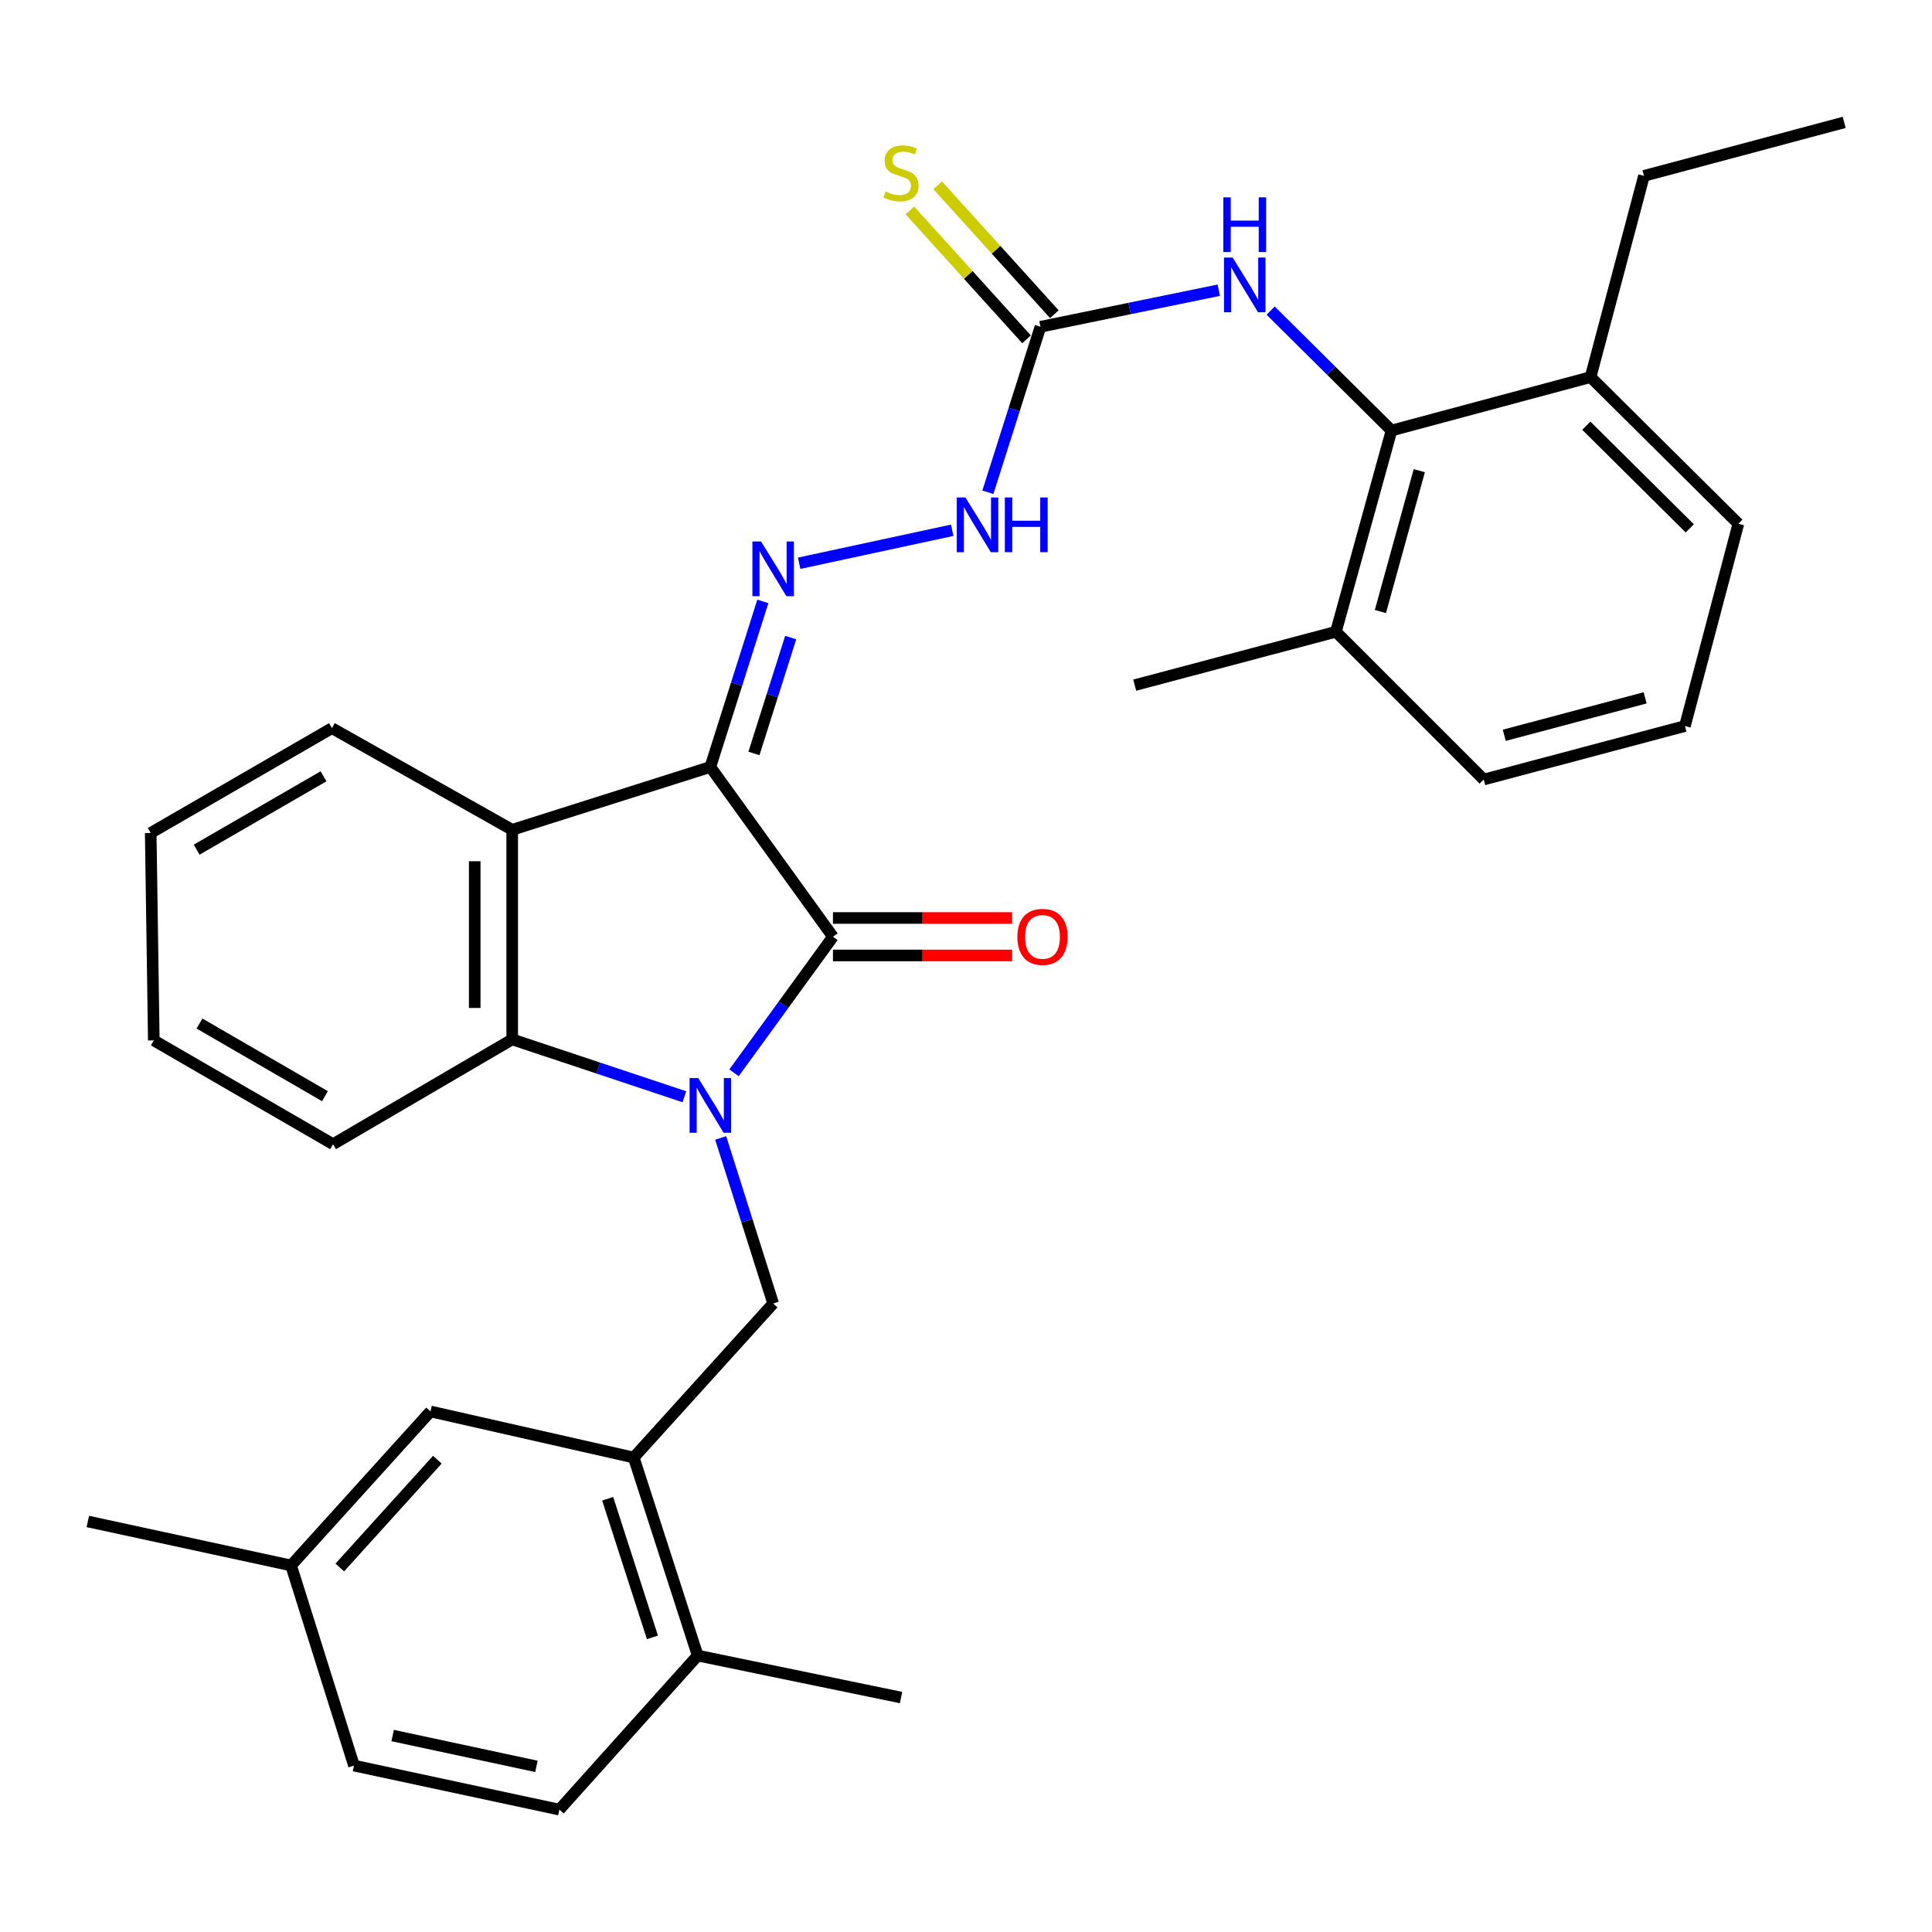 <?xml version='1.0' encoding='iso-8859-1'?>
<svg version='1.1' baseProfile='full'
              xmlns='http://www.w3.org/2000/svg'
                      xmlns:rdkit='http://www.rdkit.org/xml'
                      xmlns:xlink='http://www.w3.org/1999/xlink'
                  xml:space='preserve'
width='1000px' height='1000px' viewBox='0 0 1000 1000'>
<!-- END OF HEADER -->
<rect style='opacity:1.0;fill:#FFFFFF;stroke:none' width='1000' height='1000' x='0' y='0'> </rect>
<path class='bond-1' d='M 379.927,555.291 L 405.527,520.07' style='fill:none;fill-rule:evenodd;stroke:#0000FF;stroke-width:6px;stroke-linecap:butt;stroke-linejoin:miter;stroke-opacity:1' />
<path class='bond-1' d='M 405.527,520.07 L 431.127,484.848' style='fill:none;fill-rule:evenodd;stroke:#000000;stroke-width:6px;stroke-linecap:butt;stroke-linejoin:miter;stroke-opacity:1' />
<path class='bond-3' d='M 354.232,567.672 L 309.673,552.83' style='fill:none;fill-rule:evenodd;stroke:#0000FF;stroke-width:6px;stroke-linecap:butt;stroke-linejoin:miter;stroke-opacity:1' />
<path class='bond-3' d='M 309.673,552.83 L 265.114,537.987' style='fill:none;fill-rule:evenodd;stroke:#000000;stroke-width:6px;stroke-linecap:butt;stroke-linejoin:miter;stroke-opacity:1' />
<path class='bond-5' d='M 373.017,588.998 L 386.602,631.843' style='fill:none;fill-rule:evenodd;stroke:#0000FF;stroke-width:6px;stroke-linecap:butt;stroke-linejoin:miter;stroke-opacity:1' />
<path class='bond-5' d='M 386.602,631.843 L 400.187,674.688' style='fill:none;fill-rule:evenodd;stroke:#000000;stroke-width:6px;stroke-linecap:butt;stroke-linejoin:miter;stroke-opacity:1' />
<path class='bond-0' d='M 367.674,396.976 L 431.127,484.848' style='fill:none;fill-rule:evenodd;stroke:#000000;stroke-width:6px;stroke-linecap:butt;stroke-linejoin:miter;stroke-opacity:1' />
<path class='bond-4' d='M 367.674,396.976 L 381.26,354.131' style='fill:none;fill-rule:evenodd;stroke:#000000;stroke-width:6px;stroke-linecap:butt;stroke-linejoin:miter;stroke-opacity:1' />
<path class='bond-4' d='M 381.26,354.131 L 394.845,311.286' style='fill:none;fill-rule:evenodd;stroke:#0000FF;stroke-width:6px;stroke-linecap:butt;stroke-linejoin:miter;stroke-opacity:1' />
<path class='bond-4' d='M 390.241,389.985 L 399.75,359.994' style='fill:none;fill-rule:evenodd;stroke:#000000;stroke-width:6px;stroke-linecap:butt;stroke-linejoin:miter;stroke-opacity:1' />
<path class='bond-4' d='M 399.75,359.994 L 409.26,330.002' style='fill:none;fill-rule:evenodd;stroke:#0000FF;stroke-width:6px;stroke-linecap:butt;stroke-linejoin:miter;stroke-opacity:1' />
<path class='bond-32' d='M 367.674,396.976 L 265.114,429.5' style='fill:none;fill-rule:evenodd;stroke:#000000;stroke-width:6px;stroke-linecap:butt;stroke-linejoin:miter;stroke-opacity:1' />
<path class='bond-11' d='M 431.127,494.547 L 477.504,494.547' style='fill:none;fill-rule:evenodd;stroke:#000000;stroke-width:6px;stroke-linecap:butt;stroke-linejoin:miter;stroke-opacity:1' />
<path class='bond-11' d='M 477.504,494.547 L 523.882,494.547' style='fill:none;fill-rule:evenodd;stroke:#FF0000;stroke-width:6px;stroke-linecap:butt;stroke-linejoin:miter;stroke-opacity:1' />
<path class='bond-11' d='M 431.127,475.149 L 477.504,475.149' style='fill:none;fill-rule:evenodd;stroke:#000000;stroke-width:6px;stroke-linecap:butt;stroke-linejoin:miter;stroke-opacity:1' />
<path class='bond-11' d='M 477.504,475.149 L 523.882,475.149' style='fill:none;fill-rule:evenodd;stroke:#FF0000;stroke-width:6px;stroke-linecap:butt;stroke-linejoin:miter;stroke-opacity:1' />
<path class='bond-2' d='M 265.114,429.5 L 265.114,537.987' style='fill:none;fill-rule:evenodd;stroke:#000000;stroke-width:6px;stroke-linecap:butt;stroke-linejoin:miter;stroke-opacity:1' />
<path class='bond-2' d='M 245.716,445.773 L 245.716,521.714' style='fill:none;fill-rule:evenodd;stroke:#000000;stroke-width:6px;stroke-linecap:butt;stroke-linejoin:miter;stroke-opacity:1' />
<path class='bond-19' d='M 265.114,429.5 L 171.81,376.888' style='fill:none;fill-rule:evenodd;stroke:#000000;stroke-width:6px;stroke-linecap:butt;stroke-linejoin:miter;stroke-opacity:1' />
<path class='bond-21' d='M 265.114,537.987 L 172.392,592.226' style='fill:none;fill-rule:evenodd;stroke:#000000;stroke-width:6px;stroke-linecap:butt;stroke-linejoin:miter;stroke-opacity:1' />
<path class='bond-10' d='M 413.633,291.54 L 492.869,274.467' style='fill:none;fill-rule:evenodd;stroke:#0000FF;stroke-width:6px;stroke-linecap:butt;stroke-linejoin:miter;stroke-opacity:1' />
<path class='bond-8' d='M 400.187,674.688 L 328.027,754.414' style='fill:none;fill-rule:evenodd;stroke:#000000;stroke-width:6px;stroke-linecap:butt;stroke-linejoin:miter;stroke-opacity:1' />
<path class='bond-6' d='M 538.537,169.137 L 524.93,211.966' style='fill:none;fill-rule:evenodd;stroke:#000000;stroke-width:6px;stroke-linecap:butt;stroke-linejoin:miter;stroke-opacity:1' />
<path class='bond-6' d='M 524.93,211.966 L 511.323,254.795' style='fill:none;fill-rule:evenodd;stroke:#0000FF;stroke-width:6px;stroke-linecap:butt;stroke-linejoin:miter;stroke-opacity:1' />
<path class='bond-9' d='M 538.537,169.137 L 584.688,159.674' style='fill:none;fill-rule:evenodd;stroke:#000000;stroke-width:6px;stroke-linecap:butt;stroke-linejoin:miter;stroke-opacity:1' />
<path class='bond-9' d='M 584.688,159.674 L 630.838,150.211' style='fill:none;fill-rule:evenodd;stroke:#0000FF;stroke-width:6px;stroke-linecap:butt;stroke-linejoin:miter;stroke-opacity:1' />
<path class='bond-12' d='M 545.728,162.629 L 515.533,129.263' style='fill:none;fill-rule:evenodd;stroke:#000000;stroke-width:6px;stroke-linecap:butt;stroke-linejoin:miter;stroke-opacity:1' />
<path class='bond-12' d='M 515.533,129.263 L 485.337,95.897' style='fill:none;fill-rule:evenodd;stroke:#CCCC00;stroke-width:6px;stroke-linecap:butt;stroke-linejoin:miter;stroke-opacity:1' />
<path class='bond-12' d='M 531.346,175.645 L 501.15,142.279' style='fill:none;fill-rule:evenodd;stroke:#000000;stroke-width:6px;stroke-linecap:butt;stroke-linejoin:miter;stroke-opacity:1' />
<path class='bond-12' d='M 501.15,142.279 L 470.954,108.914' style='fill:none;fill-rule:evenodd;stroke:#CCCC00;stroke-width:6px;stroke-linecap:butt;stroke-linejoin:miter;stroke-opacity:1' />
<path class='bond-7' d='M 720.241,222.837 L 688.967,191.802' style='fill:none;fill-rule:evenodd;stroke:#000000;stroke-width:6px;stroke-linecap:butt;stroke-linejoin:miter;stroke-opacity:1' />
<path class='bond-7' d='M 688.967,191.802 L 657.692,160.768' style='fill:none;fill-rule:evenodd;stroke:#0000FF;stroke-width:6px;stroke-linecap:butt;stroke-linejoin:miter;stroke-opacity:1' />
<path class='bond-15' d='M 720.241,222.837 L 691.478,326.993' style='fill:none;fill-rule:evenodd;stroke:#000000;stroke-width:6px;stroke-linecap:butt;stroke-linejoin:miter;stroke-opacity:1' />
<path class='bond-15' d='M 734.625,243.624 L 714.491,316.533' style='fill:none;fill-rule:evenodd;stroke:#000000;stroke-width:6px;stroke-linecap:butt;stroke-linejoin:miter;stroke-opacity:1' />
<path class='bond-16' d='M 720.241,222.837 L 823.276,195.184' style='fill:none;fill-rule:evenodd;stroke:#000000;stroke-width:6px;stroke-linecap:butt;stroke-linejoin:miter;stroke-opacity:1' />
<path class='bond-13' d='M 328.027,754.414 L 361.122,856.92' style='fill:none;fill-rule:evenodd;stroke:#000000;stroke-width:6px;stroke-linecap:butt;stroke-linejoin:miter;stroke-opacity:1' />
<path class='bond-13' d='M 314.532,775.749 L 337.698,847.504' style='fill:none;fill-rule:evenodd;stroke:#000000;stroke-width:6px;stroke-linecap:butt;stroke-linejoin:miter;stroke-opacity:1' />
<path class='bond-14' d='M 328.027,754.414 L 222.816,730.565' style='fill:none;fill-rule:evenodd;stroke:#000000;stroke-width:6px;stroke-linecap:butt;stroke-linejoin:miter;stroke-opacity:1' />
<path class='bond-17' d='M 361.122,856.92 L 289.533,936.656' style='fill:none;fill-rule:evenodd;stroke:#000000;stroke-width:6px;stroke-linecap:butt;stroke-linejoin:miter;stroke-opacity:1' />
<path class='bond-26' d='M 361.122,856.92 L 466.377,878.646' style='fill:none;fill-rule:evenodd;stroke:#000000;stroke-width:6px;stroke-linecap:butt;stroke-linejoin:miter;stroke-opacity:1' />
<path class='bond-18' d='M 222.816,730.565 L 150.666,810.279' style='fill:none;fill-rule:evenodd;stroke:#000000;stroke-width:6px;stroke-linecap:butt;stroke-linejoin:miter;stroke-opacity:1' />
<path class='bond-18' d='M 226.375,755.539 L 175.871,811.339' style='fill:none;fill-rule:evenodd;stroke:#000000;stroke-width:6px;stroke-linecap:butt;stroke-linejoin:miter;stroke-opacity:1' />
<path class='bond-23' d='M 691.478,326.993 L 767.97,403.485' style='fill:none;fill-rule:evenodd;stroke:#000000;stroke-width:6px;stroke-linecap:butt;stroke-linejoin:miter;stroke-opacity:1' />
<path class='bond-27' d='M 691.478,326.993 L 587.333,354.635' style='fill:none;fill-rule:evenodd;stroke:#000000;stroke-width:6px;stroke-linecap:butt;stroke-linejoin:miter;stroke-opacity:1' />
<path class='bond-24' d='M 823.276,195.184 L 899.768,271.105' style='fill:none;fill-rule:evenodd;stroke:#000000;stroke-width:6px;stroke-linecap:butt;stroke-linejoin:miter;stroke-opacity:1' />
<path class='bond-24' d='M 821.085,220.34 L 874.629,273.485' style='fill:none;fill-rule:evenodd;stroke:#000000;stroke-width:6px;stroke-linecap:butt;stroke-linejoin:miter;stroke-opacity:1' />
<path class='bond-25' d='M 823.276,195.184 L 850.918,91.04' style='fill:none;fill-rule:evenodd;stroke:#000000;stroke-width:6px;stroke-linecap:butt;stroke-linejoin:miter;stroke-opacity:1' />
<path class='bond-34' d='M 289.533,936.656 L 183.222,913.864' style='fill:none;fill-rule:evenodd;stroke:#000000;stroke-width:6px;stroke-linecap:butt;stroke-linejoin:miter;stroke-opacity:1' />
<path class='bond-34' d='M 277.653,914.271 L 203.235,898.316' style='fill:none;fill-rule:evenodd;stroke:#000000;stroke-width:6px;stroke-linecap:butt;stroke-linejoin:miter;stroke-opacity:1' />
<path class='bond-20' d='M 150.666,810.279 L 183.222,913.864' style='fill:none;fill-rule:evenodd;stroke:#000000;stroke-width:6px;stroke-linecap:butt;stroke-linejoin:miter;stroke-opacity:1' />
<path class='bond-28' d='M 150.666,810.279 L 45.455,787.508' style='fill:none;fill-rule:evenodd;stroke:#000000;stroke-width:6px;stroke-linecap:butt;stroke-linejoin:miter;stroke-opacity:1' />
<path class='bond-33' d='M 171.81,376.888 L 78.011,431.138' style='fill:none;fill-rule:evenodd;stroke:#000000;stroke-width:6px;stroke-linecap:butt;stroke-linejoin:miter;stroke-opacity:1' />
<path class='bond-33' d='M 167.452,401.817 L 101.792,439.792' style='fill:none;fill-rule:evenodd;stroke:#000000;stroke-width:6px;stroke-linecap:butt;stroke-linejoin:miter;stroke-opacity:1' />
<path class='bond-30' d='M 172.392,592.226 L 79.606,538.505' style='fill:none;fill-rule:evenodd;stroke:#000000;stroke-width:6px;stroke-linecap:butt;stroke-linejoin:miter;stroke-opacity:1' />
<path class='bond-30' d='M 168.193,567.381 L 103.243,529.776' style='fill:none;fill-rule:evenodd;stroke:#000000;stroke-width:6px;stroke-linecap:butt;stroke-linejoin:miter;stroke-opacity:1' />
<path class='bond-22' d='M 872.115,375.8 L 899.768,271.105' style='fill:none;fill-rule:evenodd;stroke:#000000;stroke-width:6px;stroke-linecap:butt;stroke-linejoin:miter;stroke-opacity:1' />
<path class='bond-35' d='M 872.115,375.8 L 767.97,403.485' style='fill:none;fill-rule:evenodd;stroke:#000000;stroke-width:6px;stroke-linecap:butt;stroke-linejoin:miter;stroke-opacity:1' />
<path class='bond-35' d='M 851.51,361.206 L 778.609,380.585' style='fill:none;fill-rule:evenodd;stroke:#000000;stroke-width:6px;stroke-linecap:butt;stroke-linejoin:miter;stroke-opacity:1' />
<path class='bond-31' d='M 850.918,91.04 L 954.545,63.344' style='fill:none;fill-rule:evenodd;stroke:#000000;stroke-width:6px;stroke-linecap:butt;stroke-linejoin:miter;stroke-opacity:1' />
<path class='bond-29' d='M 78.011,431.138 L 79.606,538.505' style='fill:none;fill-rule:evenodd;stroke:#000000;stroke-width:6px;stroke-linecap:butt;stroke-linejoin:miter;stroke-opacity:1' />
<path  class='atom-0' d='M 361.414 557.989
L 370.694 572.989
Q 371.614 574.469, 373.094 577.149
Q 374.574 579.829, 374.654 579.989
L 374.654 557.989
L 378.414 557.989
L 378.414 586.309
L 374.534 586.309
L 364.574 569.909
Q 363.414 567.989, 362.174 565.789
Q 360.974 563.589, 360.614 562.909
L 360.614 586.309
L 356.934 586.309
L 356.934 557.989
L 361.414 557.989
' fill='#0000FF'/>
<path  class='atom-5' d='M 393.927 280.277
L 403.207 295.277
Q 404.127 296.757, 405.607 299.437
Q 407.087 302.117, 407.167 302.277
L 407.167 280.277
L 410.927 280.277
L 410.927 308.597
L 407.047 308.597
L 397.087 292.197
Q 395.927 290.277, 394.687 288.077
Q 393.487 285.877, 393.127 285.197
L 393.127 308.597
L 389.447 308.597
L 389.447 280.277
L 393.927 280.277
' fill='#0000FF'/>
<path  class='atom-10' d='M 638.017 133.295
L 647.297 148.295
Q 648.217 149.775, 649.697 152.455
Q 651.177 155.135, 651.257 155.295
L 651.257 133.295
L 655.017 133.295
L 655.017 161.615
L 651.137 161.615
L 641.177 145.215
Q 640.017 143.295, 638.777 141.095
Q 637.577 138.895, 637.217 138.215
L 637.217 161.615
L 633.537 161.615
L 633.537 133.295
L 638.017 133.295
' fill='#0000FF'/>
<path  class='atom-10' d='M 633.197 102.143
L 637.037 102.143
L 637.037 114.183
L 651.517 114.183
L 651.517 102.143
L 655.357 102.143
L 655.357 130.463
L 651.517 130.463
L 651.517 117.383
L 637.037 117.383
L 637.037 130.463
L 633.197 130.463
L 633.197 102.143
' fill='#0000FF'/>
<path  class='atom-11' d='M 499.71 257.484
L 508.99 272.484
Q 509.91 273.964, 511.39 276.644
Q 512.87 279.324, 512.95 279.484
L 512.95 257.484
L 516.71 257.484
L 516.71 285.804
L 512.83 285.804
L 502.87 269.404
Q 501.71 267.484, 500.47 265.284
Q 499.27 263.084, 498.91 262.404
L 498.91 285.804
L 495.23 285.804
L 495.23 257.484
L 499.71 257.484
' fill='#0000FF'/>
<path  class='atom-11' d='M 520.11 257.484
L 523.95 257.484
L 523.95 269.524
L 538.43 269.524
L 538.43 257.484
L 542.27 257.484
L 542.27 285.804
L 538.43 285.804
L 538.43 272.724
L 523.95 272.724
L 523.95 285.804
L 520.11 285.804
L 520.11 257.484
' fill='#0000FF'/>
<path  class='atom-12' d='M 526.593 484.928
Q 526.593 478.128, 529.953 474.328
Q 533.313 470.528, 539.593 470.528
Q 545.873 470.528, 549.233 474.328
Q 552.593 478.128, 552.593 484.928
Q 552.593 491.808, 549.193 495.728
Q 545.793 499.608, 539.593 499.608
Q 533.353 499.608, 529.953 495.728
Q 526.593 491.848, 526.593 484.928
M 539.593 496.408
Q 543.913 496.408, 546.233 493.528
Q 548.593 490.608, 548.593 484.928
Q 548.593 479.368, 546.233 476.568
Q 543.913 473.728, 539.593 473.728
Q 535.273 473.728, 532.913 476.528
Q 530.593 479.328, 530.593 484.928
Q 530.593 490.648, 532.913 493.528
Q 535.273 496.408, 539.593 496.408
' fill='#FF0000'/>
<path  class='atom-13' d='M 458.377 99.121
Q 458.697 99.241, 460.017 99.801
Q 461.337 100.361, 462.777 100.721
Q 464.257 101.041, 465.697 101.041
Q 468.377 101.041, 469.937 99.761
Q 471.497 98.441, 471.497 96.161
Q 471.497 94.601, 470.697 93.641
Q 469.937 92.681, 468.737 92.161
Q 467.537 91.641, 465.537 91.041
Q 463.017 90.281, 461.497 89.561
Q 460.017 88.841, 458.937 87.321
Q 457.897 85.801, 457.897 83.241
Q 457.897 79.681, 460.297 77.481
Q 462.737 75.281, 467.537 75.281
Q 470.817 75.281, 474.537 76.841
L 473.617 79.921
Q 470.217 78.521, 467.657 78.521
Q 464.897 78.521, 463.377 79.681
Q 461.857 80.801, 461.897 82.761
Q 461.897 84.281, 462.657 85.201
Q 463.457 86.121, 464.577 86.641
Q 465.737 87.161, 467.657 87.761
Q 470.217 88.561, 471.737 89.361
Q 473.257 90.161, 474.337 91.801
Q 475.457 93.401, 475.457 96.161
Q 475.457 100.081, 472.817 102.201
Q 470.217 104.281, 465.857 104.281
Q 463.337 104.281, 461.417 103.721
Q 459.537 103.201, 457.297 102.281
L 458.377 99.121
' fill='#CCCC00'/>
</svg>
